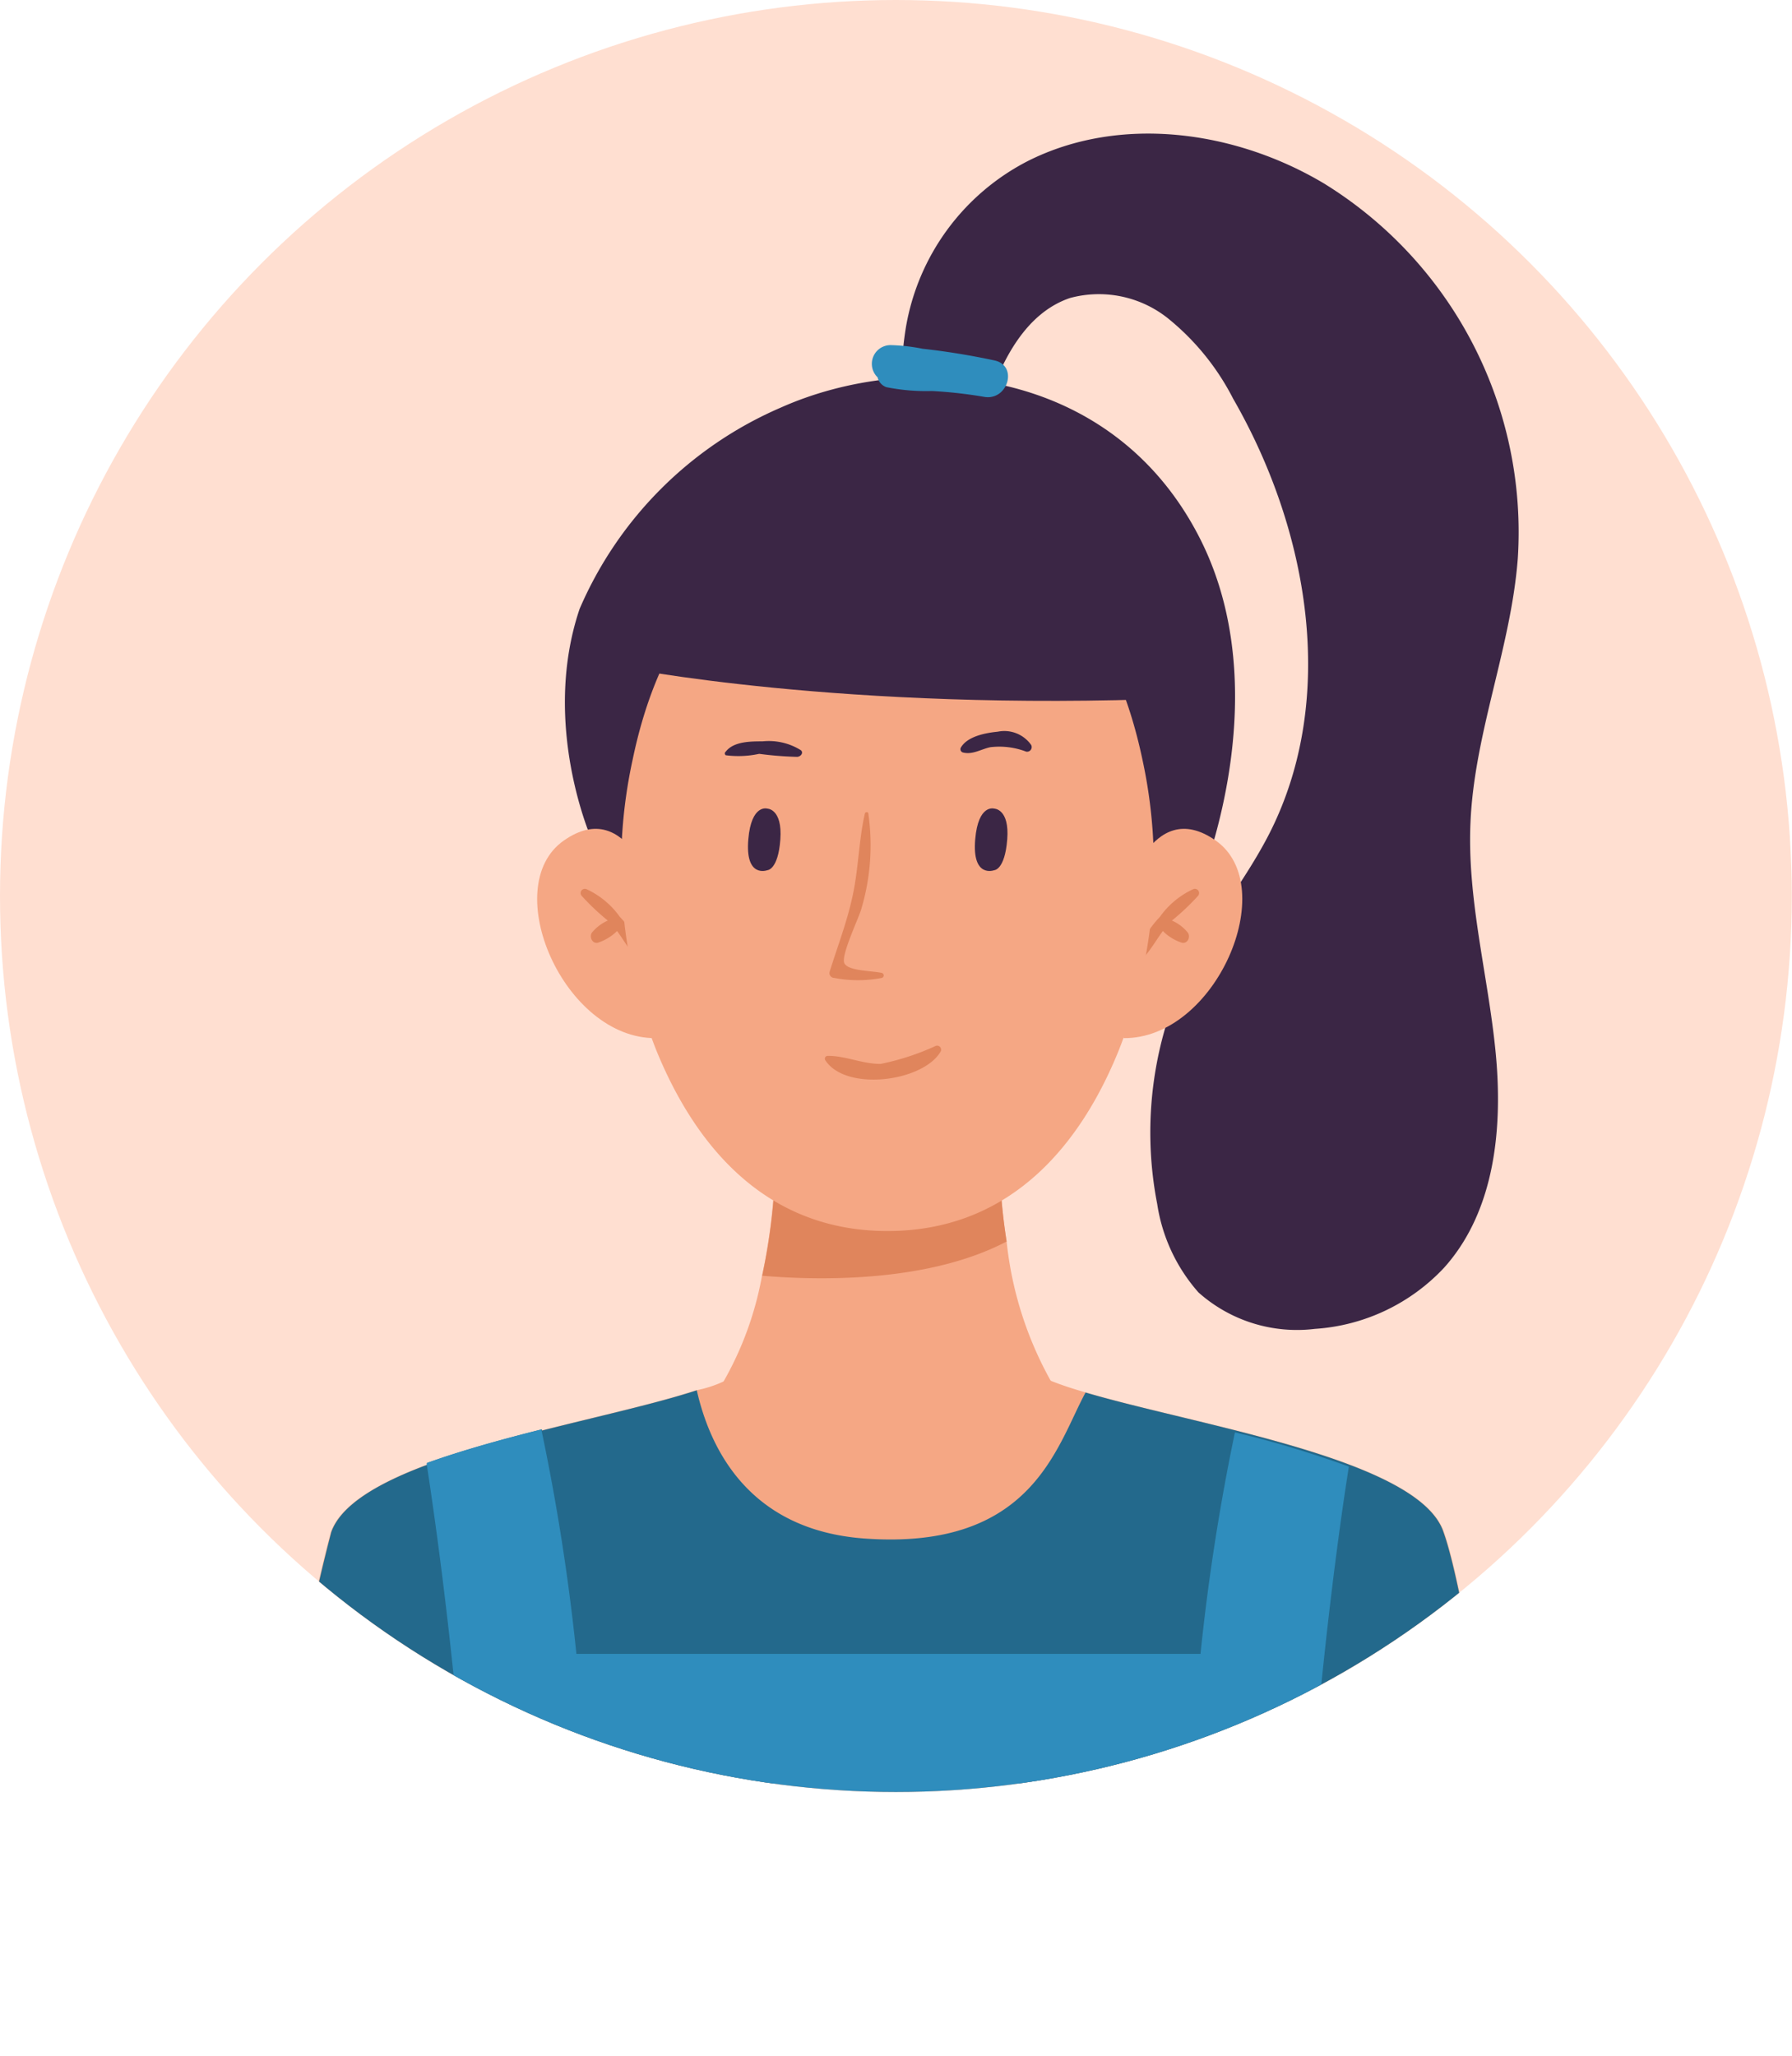 <svg xmlns="http://www.w3.org/2000/svg" xmlns:xlink="http://www.w3.org/1999/xlink" viewBox="0 0 89.01 102.12"><defs><style>.cls-1{fill:none;}.cls-2{clip-path:url(#clip-path);}.cls-3{fill:#ffdfd1;}.cls-4{fill:#3b2645;}.cls-5{fill:#f5a784;}.cls-6{fill:#e0855c;}.cls-7{fill:#23698c;}.cls-8{fill:#2f8dbd;}</style><clipPath id="clip-path"><circle class="cls-1" cx="44.5" cy="44.5" r="44.5"/></clipPath></defs><title>avatar-Asset 37</title><g id="Layer_2" data-name="Layer 2"><g id="_5" data-name="5"><g class="cls-2"><circle class="cls-3" cx="44.5" cy="44.5" r="44.5"/><path class="cls-4" d="M51.05,8c4.58-2.31,10.3-1.52,14.71,1.11a20.34,20.34,0,0,1,9.63,18.63c-.34,4.43-2.16,8.67-2.35,13.11-.17,3.8.86,7.54,1.24,11.32s0,7.94-2.54,10.78A9.65,9.65,0,0,1,65.31,66a7.35,7.35,0,0,1-5.78-1.81,8.56,8.56,0,0,1-2.05-4.39,18.58,18.58,0,0,1,1.77-12.16c1.14-2.16,2.71-4.09,3.82-6.28,3.39-6.71,1.93-15.05-1.82-21.56a12.34,12.34,0,0,0-3.25-4,5.5,5.5,0,0,0-4.85-1c-2.16.73-3.35,3-4.08,5.18a5.88,5.88,0,0,1-.94,2c-1.22,1.48-2.89.5-3.21-1.08A16,16,0,0,1,45,16.24,11.44,11.44,0,0,1,51.05,8Z"/><path class="cls-4" d="M29.41,41.74s-2.57-5.72-.62-11.5a19.11,19.11,0,0,1,10-10c6.44-2.87,16.38-2.16,20.79,6.46s-.63,19.89-2.26,21.59S32.71,49,29.41,41.74Z"/><path class="cls-5" d="M75.9,102.12H12.24s.81-6.78,1.82-13.55a96.13,96.13,0,0,1,2.37-12.46c.47-1.36,2.33-2.45,4.77-3.36a57.41,57.41,0,0,1,5.69-1.7c2.84-.72,5.67-1.34,7.69-2a5.79,5.79,0,0,0,2.75-1.35H50.81c.36.52,1.52,1,3.13,1.46,5.59,1.65,16.52,3.3,17.77,6.91.72,2,1.6,7.23,2.37,12.46C75.09,95.34,75.9,102.12,75.9,102.12Z"/><path class="cls-5" d="M52.22,68.63l-8.15,4.05-8.14-4.05a16.51,16.51,0,0,0,1.92-5.27,29.62,29.62,0,0,0,.65-7.11H49.65A29.48,29.48,0,0,0,50,61.66,18,18,0,0,0,52.22,68.63Z"/><path class="cls-6" d="M50,61.66c-4,2.1-9.59,1.92-12.14,1.7a29.62,29.62,0,0,0,.65-7.11H49.65A29.48,29.48,0,0,0,50,61.66Z"/><path class="cls-5" d="M32.57,44.63S31.26,39.46,28,41.75s0,9.85,4.58,9.81C32.59,51.56,33.81,46.49,32.57,44.63Z"/><path class="cls-6" d="M29.13,44.16a4.17,4.17,0,0,1,1.66,1.38,5,5,0,0,1,1.13,1.82c0,.21-.24.3-.36.16-.34-.4-.6-.86-.91-1.28a2.47,2.47,0,0,1-.95.58c-.28.07-.44-.29-.3-.5a2.16,2.16,0,0,1,.79-.6,11.76,11.76,0,0,1-1.3-1.23A.21.21,0,0,1,29.13,44.16Z"/><path class="cls-5" d="M55.84,44.63s1.3-5.17,4.55-2.88,0,9.85-4.58,9.81C55.81,51.56,54.59,46.49,55.84,44.63Z"/><path class="cls-6" d="M59.27,44.16a4.17,4.17,0,0,0-1.66,1.38,5.16,5.16,0,0,0-1.13,1.82c0,.21.24.3.36.16.35-.4.61-.86.92-1.28a2.36,2.36,0,0,0,.94.58c.29.07.45-.29.3-.5a2.08,2.08,0,0,0-.79-.6,11.76,11.76,0,0,0,1.3-1.23A.21.21,0,0,0,59.27,44.16Z"/><path class="cls-5" d="M56.74,37.7C54,24.73,44.08,25.64,44.08,25.64s-9.95-.91-12.65,12.06a24.82,24.82,0,0,0,1.16,14.44c1.75,4.31,5.12,9,11.49,9s9.75-4.65,11.5-9A24.9,24.9,0,0,0,56.74,37.7Z"/><path class="cls-4" d="M38.11,43.22s-1.11.42-.94-1.54c.15-1.76.94-1.52.94-1.52s.76,0,.65,1.53S38.11,43.22,38.11,43.22Z"/><path class="cls-4" d="M49.38,43.22s-1.11.42-.94-1.54c.15-1.76.94-1.52.94-1.52s.77,0,.65,1.53S49.38,43.22,49.38,43.22Z"/><path class="cls-6" d="M46.49,51.94a12.48,12.48,0,0,1-2.75.9c-.93,0-1.75-.41-2.63-.4a.14.14,0,0,0-.12.21c1,1.57,4.84,1.09,5.73-.42A.2.2,0,0,0,46.49,51.94Z"/><path class="cls-4" d="M39.78,37.26a3,3,0,0,0-1.9-.44c-.59,0-1.44,0-1.83.51a.11.11,0,0,0,0,.18,4.9,4.9,0,0,0,1.66-.07,17.58,17.58,0,0,0,1.89.15C39.79,37.57,39.92,37.38,39.78,37.26Z"/><path class="cls-4" d="M51.22,37a1.63,1.63,0,0,0-1.66-.66c-.61.06-1.52.23-1.84.8a.17.17,0,0,0,.1.23c.48.13.9-.16,1.37-.26a3.73,3.73,0,0,1,1.78.22A.23.23,0,0,0,51.22,37Z"/><path class="cls-6" d="M43.8,48.32c-.49-.11-1.67-.09-1.86-.48s.76-2.32.86-2.76a11.07,11.07,0,0,0,.33-4.68c0-.09-.15-.08-.17,0-.3,1.3-.31,2.65-.59,4s-.76,2.57-1.16,3.86a.24.24,0,0,0,.23.31,6.25,6.25,0,0,0,2.36,0A.13.13,0,0,0,43.8,48.32Z"/><path class="cls-7" d="M74.08,88.57h-60a96.13,96.13,0,0,1,2.37-12.46c.47-1.36,2.33-2.45,4.77-3.36a.29.29,0,0,1,0-.09c1.72-.62,3.71-1.17,5.7-1.67,0,0,0,0,0,.06,2.84-.72,5.67-1.34,7.69-2,.68,3,2.66,6.94,8.31,7.36,8.36.61,9.55-4.58,11-7.25,5.59,1.65,16.52,3.3,17.77,6.91C72.43,78.14,73.31,83.34,74.08,88.57Z"/><path class="cls-8" d="M67,72.84c-.35,2.18-1.18,7.94-1.82,15.73-.33,4-.61,8.63-.73,13.55H23.76c-.13-4.93-.4-9.52-.73-13.55-.65-7.92-1.51-13.72-1.83-15.82a.29.29,0,0,1,0-.09c1.72-.62,3.71-1.17,5.7-1.67,0,0,0,0,0,.06a107.24,107.24,0,0,1,1.73,11.09h31a107.66,107.66,0,0,1,1.71-11A51.27,51.27,0,0,1,67,72.84Z"/><path class="cls-8" d="M49.39,17.9a35.87,35.87,0,0,0-3.57-.58,9.21,9.21,0,0,0-1.58-.18.93.93,0,0,0-.65,1.6.68.68,0,0,0,.44.49,10.05,10.05,0,0,0,2.26.19,22.3,22.3,0,0,1,2.59.29C50.06,19.92,50.59,18.15,49.39,17.9Z"/><path class="cls-4" d="M30.86,33.13s11,2.23,27.63,1.55c0,0-4.36-8.3-13-10.85S30.86,33.13,30.86,33.13Z"/></g></g></g></svg>